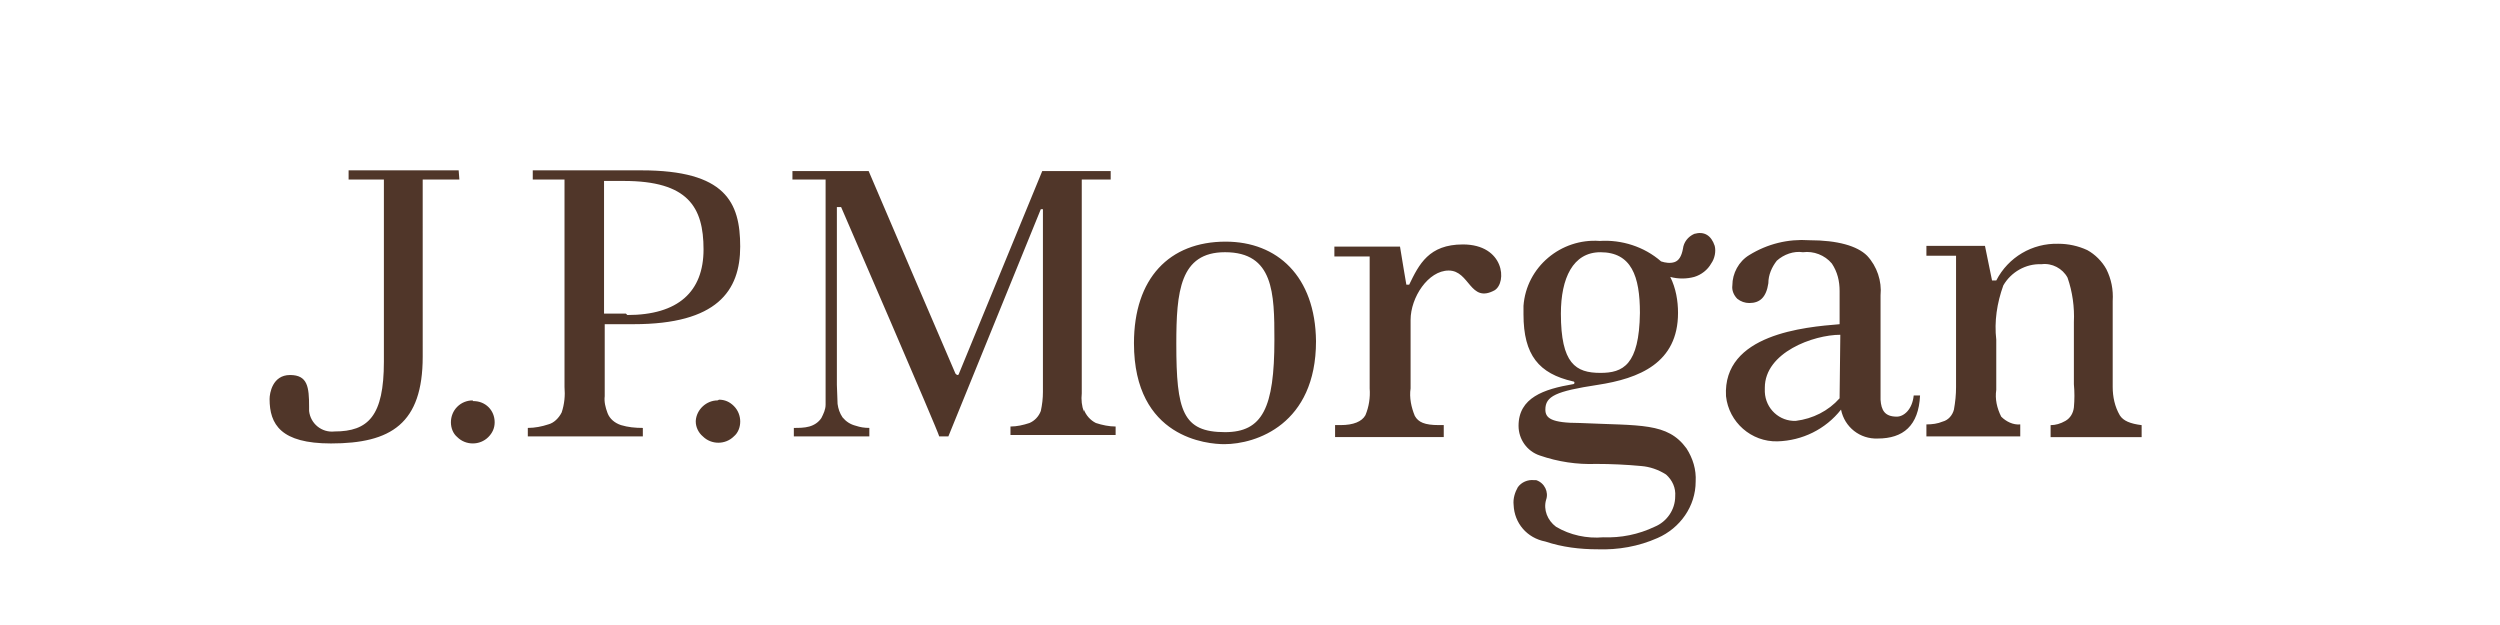 <?xml version="1.0" encoding="UTF-8"?> <svg xmlns="http://www.w3.org/2000/svg" viewBox="0 0 200 50"><path fill="#503629" d="M36.694 13.629h-8.806v.734h2.823v14.565c0 4.347-1.242 5.589-3.952 5.589-1.016.113-1.919-.621-2.032-1.637v-.339c0-1.581-.113-2.54-1.524-2.54s-1.637 1.468-1.637 1.919c0 2.032.903 3.556 4.911 3.556 4.798 0 7.339-1.581 7.339-6.944V14.363H36.75l-.057-.734zM37.823 32.032c-.452 0-.903.169-1.242.508s-.508.79-.508 1.242.169.903.508 1.185c.339.339.79.508 1.242.508s.903-.169 1.242-.508.508-.734.508-1.185c0-.96-.734-1.694-1.694-1.694h-.056M57.411 32.032c-.903 0-1.694.734-1.75 1.637v.056c0 .452.226.903.565 1.185.339.339.79.508 1.242.508s.903-.169 1.242-.508c.339-.282.508-.734.508-1.185s-.169-.903-.508-1.242-.734-.508-1.185-.508M51.315 13.629H42.621v.734h2.54v16.597c.056.677 0 1.355-.226 2.032-.226.452-.621.847-1.073.96-.508.169-1.073.282-1.637.282v.677h9.202v-.677c-.621 0-1.185-.057-1.75-.226-.508-.169-.903-.508-1.073-.96-.169-.452-.282-.903-.226-1.355v-5.758h2.314c6.661 0 8.524-2.653 8.524-6.21 0-3.556-1.185-6.097-7.903-6.097zm-1.242 11.46h-1.75V14.476h1.581c5.137 0 6.379 2.089 6.379 5.476 0 3.387-2.032 5.25-6.097 5.25M86.71 32.935c-.169-.452-.226-.96-.169-1.468V14.363h2.314v-.677H83.379L76.718 29.887c0 .057-.056.113-.113.113-.056 0-.113-.056-.169-.113 0 0-6.887-16.032-6.944-16.202h-6.097v.677h2.653v18.008c0 .395-.169.734-.339 1.073-.226.339-.565.565-.96.677-.395.113-.847.113-1.242.113v.677h6.04v-.677c-.395 0-.734-.056-1.073-.169-.452-.113-.79-.339-1.073-.677-.226-.339-.339-.677-.395-1.073l-.056-1.524V16.564h.339s7.847 18.121 7.847 18.347h.734l7.395-18.177h.169v14.621c0 .508-.057 1.016-.169 1.524-.169.452-.508.79-.903.96-.508.169-1.016.282-1.524.282v.677H89.25v-.677c-.508 0-1.073-.113-1.581-.282-.452-.226-.79-.621-.96-1.073M98.056 19.331c-4.516 0-7.339 2.936-7.339 8.129 0 7.621 5.928 8.073 7.226 8.073 2.541 0 7.338-1.581 7.338-8.242-.056-5.194-3.105-7.96-7.226-7.96zM98 34.572c-3.387 0-3.895-1.694-3.895-7.056 0-4.178.282-7.339 3.895-7.339 3.895 0 3.952 3.274 3.952 7 0 5.476-.96 7.395-3.952 7.395zM117.024 19.556c-2.709 0-3.5 1.581-4.29 3.218h-.226s-.395-2.314-.508-3.048h-5.25v.79h2.823v10.556c.056.734-.057 1.468-.339 2.145-.282.508-.96.79-1.976.79h-.452v.96h8.694v-.96h-.395c-1.129 0-1.637-.226-1.92-.734-.282-.677-.451-1.468-.338-2.202v-5.476c0-1.806 1.411-3.952 3.048-3.952 1.694 0 1.694 2.653 3.67 1.581 1.016-.621.79-3.669-2.541-3.669zM151.742 33.331c-.96 0-1.242-.508-1.298-1.355V23.621c.112-1.129-.283-2.314-1.073-3.161-.79-.79-2.371-1.242-4.629-1.242-1.694-.113-3.331.282-4.798 1.185-.847.508-1.355 1.468-1.355 2.427-.057.395.113.79.395 1.073.282.226.621.339.96.339.846 0 1.354-.452 1.524-1.581 0-.677.282-1.298.677-1.806.565-.508 1.355-.79 2.089-.677.847-.113 1.75.226 2.314.903.452.677.621 1.411.621 2.202v2.653c-2.766.226-9.371.79-9.088 5.758.225 2.089 2.032 3.669 4.121 3.613 1.975-.057 3.838-.96 5.08-2.54.283 1.411 1.524 2.371 2.936 2.314 2.032 0 3.274-1.016 3.387-3.444h-.508c-.113 1.129-.791 1.694-1.355 1.694zm-4.573-1.637v.169c-.903 1.016-2.145 1.637-3.5 1.806-1.298.057-2.427-.96-2.483-2.314v-.339c0-2.823 3.895-4.234 6.04-4.234l-.057 4.911zM169.581 33.218c-.395-.677-.565-1.468-.565-2.258v-6.887c.057-.903-.113-1.75-.508-2.54-.339-.621-.903-1.185-1.524-1.524-.734-.339-1.524-.508-2.315-.508-2.088-.056-4.008 1.073-4.967 2.936h-.339l-.565-2.766h-4.685v.79h2.371v10.5c0 .621-.057 1.185-.169 1.806-.113.452-.452.847-.904.96-.395.169-.846.226-1.298.226v.96h7.508v-.96c-.565.056-1.129-.226-1.524-.621-.339-.677-.508-1.411-.395-2.145v-4.008c-.17-1.468.056-2.936.564-4.347.621-1.073 1.807-1.75 3.049-1.694.846-.113 1.693.339 2.088 1.073.395 1.129.565 2.371.508 3.557v4.968c.057.621.057 1.242 0 1.863-.056.452-.282.847-.677 1.073-.395.226-.79.339-1.186.339v.96h7.283v-.96c-.904-.113-1.468-.339-1.75-.79zM135.54 18.71c-.508.226-.846.677-.903 1.185-.113.621-.339.96-.677 1.073-.339.113-.734.057-1.073-.056-1.355-1.185-3.161-1.75-4.911-1.637-3.105-.226-5.871 2.089-6.097 5.194v.677c0 3.274 1.242 4.742 3.952 5.363.169 0 .169.226 0 .226-2.315.395-4.347 1.073-4.347 3.331 0 1.073.677 2.032 1.693 2.371 1.468.508 2.992.734 4.517.677 1.185 0 2.427.057 3.612.169.678.056 1.355.282 1.976.677.508.452.791 1.073.734 1.75 0 1.073-.677 2.032-1.637 2.427-1.298.621-2.71.903-4.121.847-1.298.113-2.653-.169-3.782-.847-.678-.508-1.016-1.355-.791-2.145.226-.621-.112-1.355-.79-1.581h-.169c-.508-.057-1.016.169-1.299.565-.225.395-.395.903-.338 1.411.056 1.468 1.072 2.653 2.54 2.936 1.355.452 2.766.621 4.177.621 1.638.057 3.275-.226 4.799-.903 1.806-.79 3.048-2.54 3.048-4.516.057-.96-.226-1.863-.734-2.653-1.524-2.089-3.669-1.806-8.524-2.032-2.314 0-2.766-.395-2.766-1.073 0-1.073.847-1.468 4.177-1.976 3.331-.508 6.436-1.75 6.436-5.758 0-.96-.169-1.976-.621-2.879.621.169 1.298.169 1.919 0 .565-.169 1.073-.565 1.355-1.073.282-.395.395-.96.282-1.411-.282-.847-.846-1.185-1.637-.96zm-7.508 11.121c-1.976 0-3.161-.734-3.161-4.742 0-2.823.96-4.911 3.161-4.911 2.484 0 3.162 1.919 3.162 4.855-.057 4.177-1.355 4.798-3.162 4.798z"></path></svg> 
